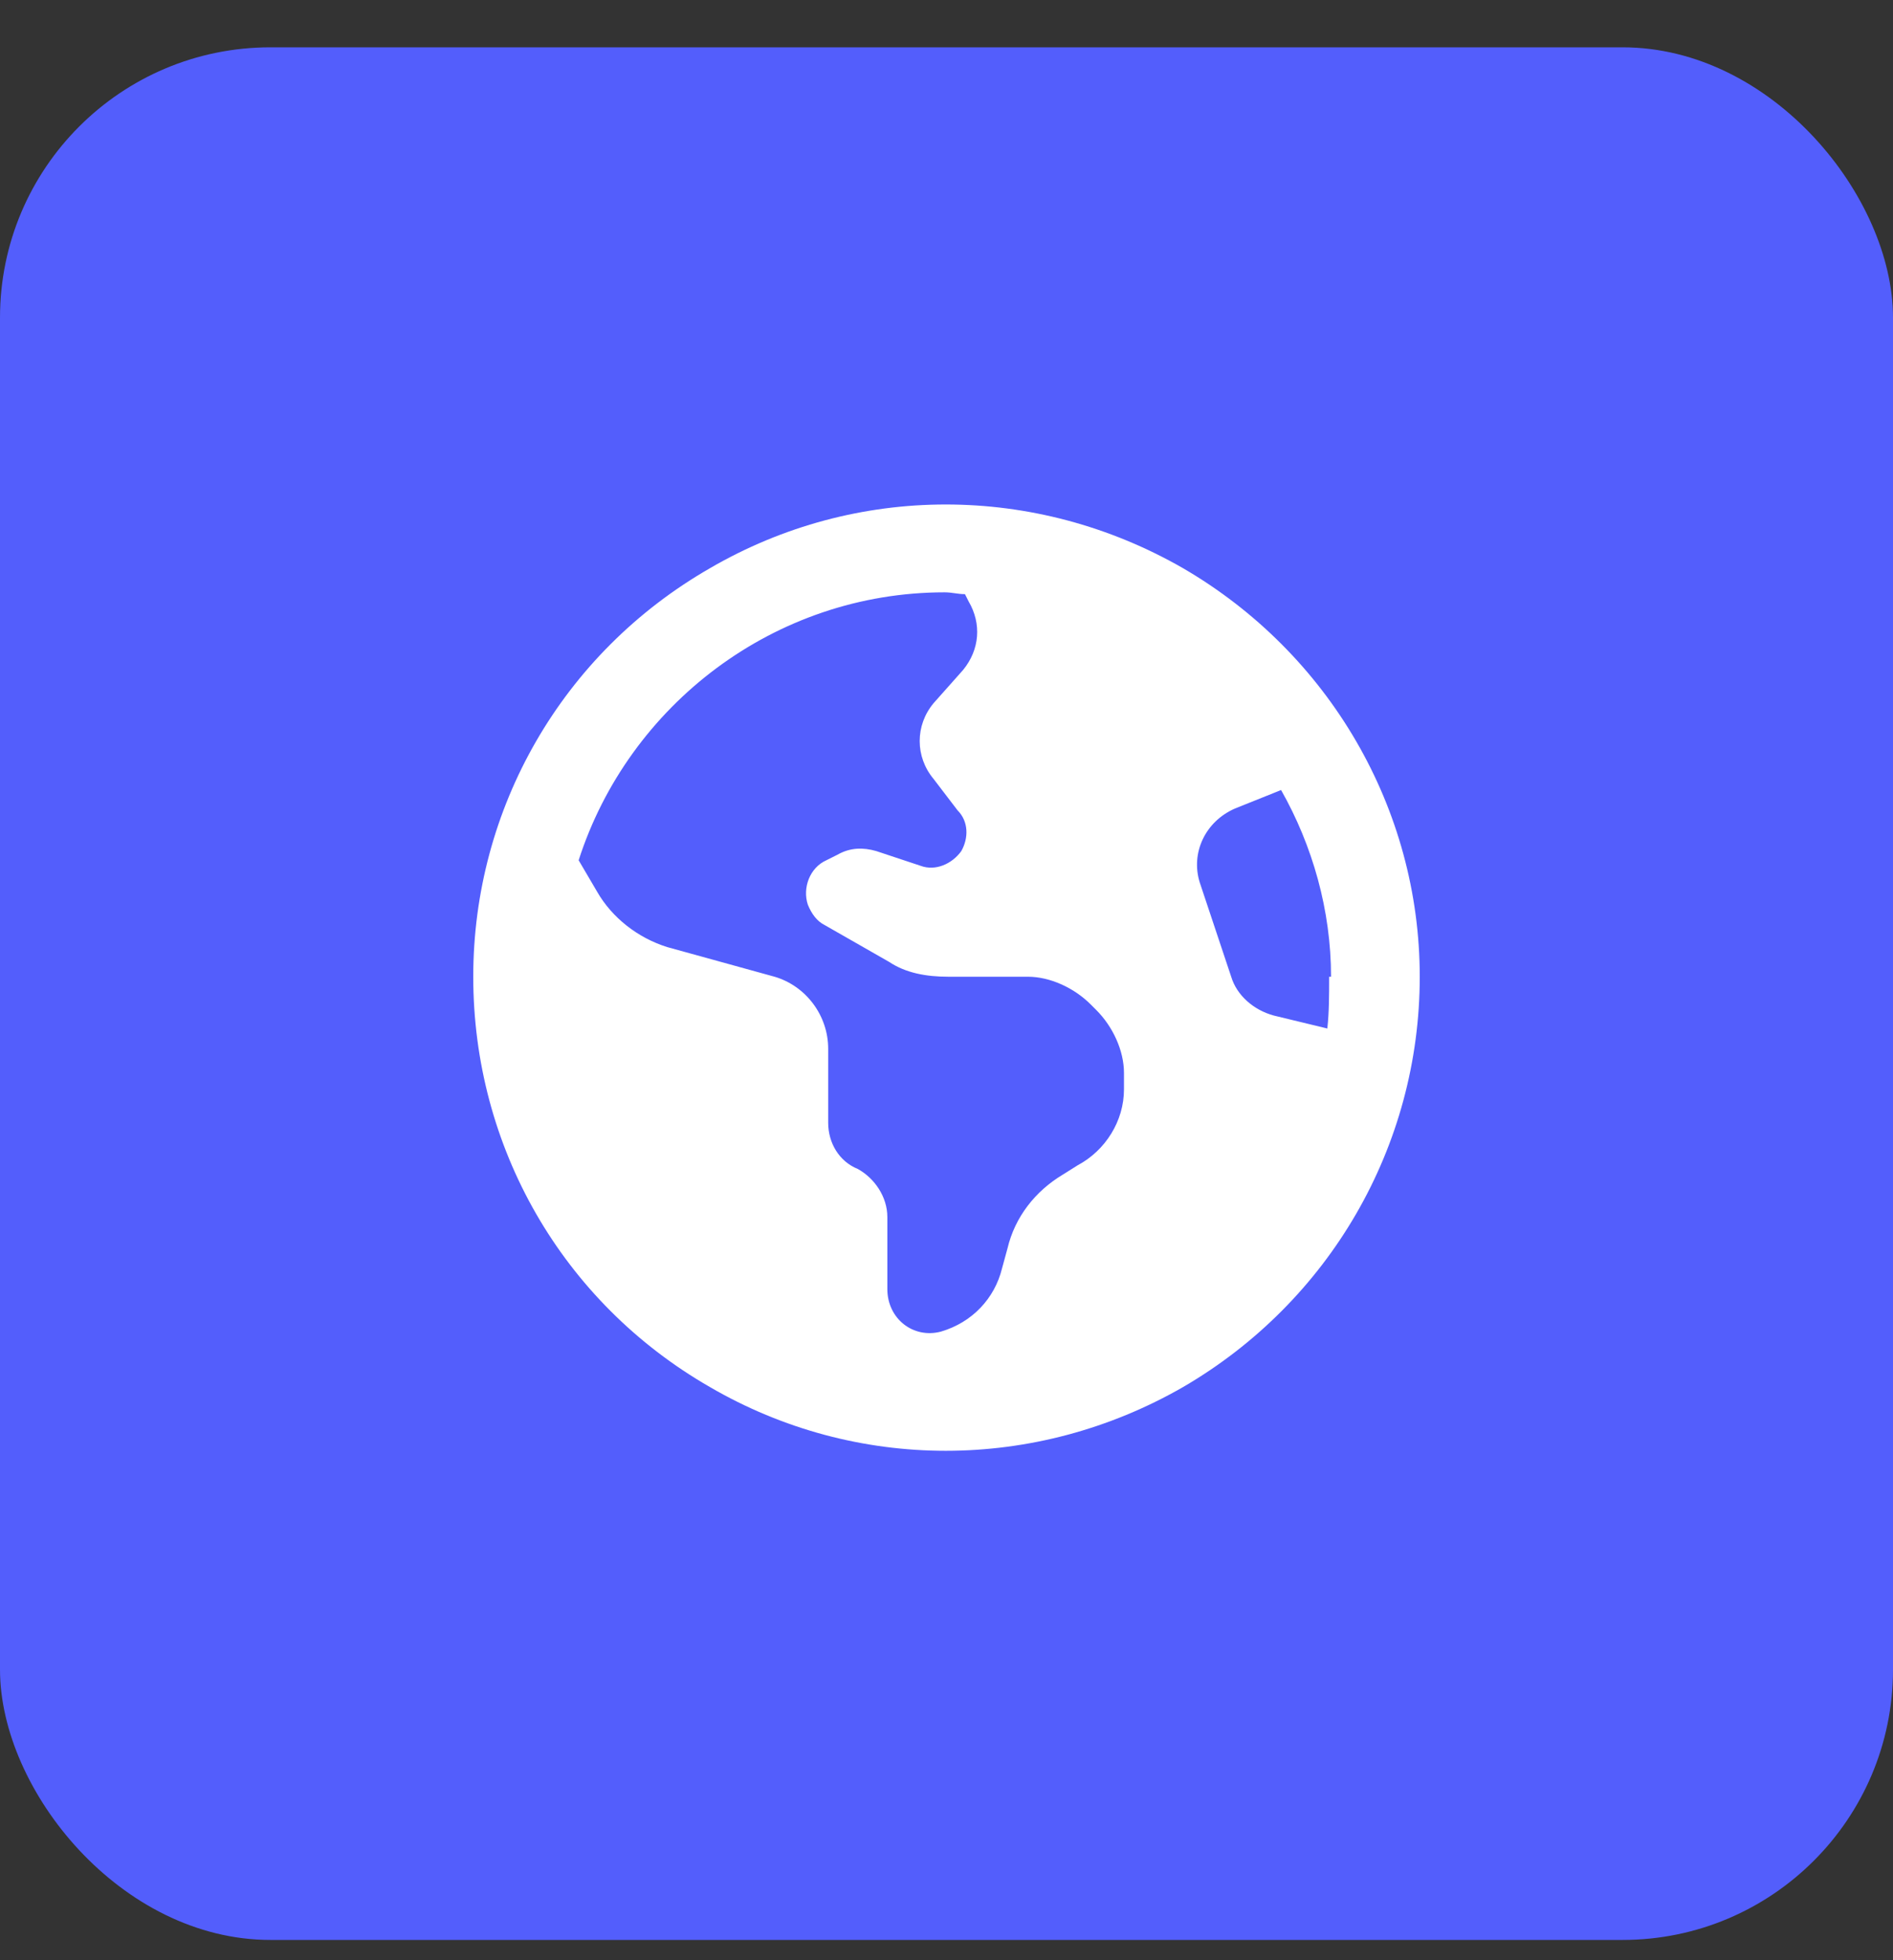 <svg width="28" height="29" viewBox="0 0 28 29" fill="none" xmlns="http://www.w3.org/2000/svg">
<rect x="0" y="0" width="28" height="29" fill="#333333" stroke="none"/>
<rect y="0.7" width="28" height="28" rx="4" fill="#535EFC"/>
<path d="M8.559 12.727L8.832 13.192C9.051 13.575 9.434 13.876 9.871 14.012L11.457 14.45C11.922 14.587 12.25 15.024 12.25 15.516V16.61C12.25 16.911 12.414 17.184 12.688 17.294C12.934 17.43 13.125 17.704 13.125 18.005V19.071C13.125 19.509 13.508 19.809 13.918 19.7C14.383 19.563 14.711 19.208 14.82 18.77L14.902 18.47C15.012 18.005 15.312 17.622 15.723 17.376L15.941 17.239C16.352 17.02 16.625 16.583 16.625 16.118V15.872C16.625 15.544 16.461 15.188 16.215 14.942L16.133 14.86C15.887 14.614 15.531 14.45 15.203 14.45H14.027C13.699 14.45 13.398 14.395 13.152 14.231L12.195 13.684C12.086 13.63 12.004 13.52 11.949 13.384C11.867 13.137 11.977 12.837 12.223 12.727L12.387 12.645C12.578 12.536 12.77 12.536 12.961 12.591L13.617 12.809C13.836 12.891 14.082 12.782 14.219 12.591C14.328 12.399 14.328 12.153 14.164 11.989L13.809 11.524C13.535 11.196 13.535 10.731 13.809 10.403L14.246 9.911C14.492 9.61 14.52 9.227 14.328 8.899L14.273 8.79C14.164 8.79 14.082 8.763 13.973 8.763C11.457 8.763 9.297 10.431 8.559 12.727ZM19.688 14.45C19.688 13.466 19.414 12.509 18.949 11.688L18.266 11.962C17.828 12.153 17.609 12.618 17.746 13.056L18.211 14.45C18.293 14.723 18.539 14.942 18.84 15.024L19.633 15.216C19.66 14.97 19.66 14.723 19.66 14.45H19.688ZM7 14.45C7 11.962 8.312 9.665 10.5 8.407C12.66 7.149 15.312 7.149 17.5 8.407C19.66 9.665 21 11.962 21 14.45C21 16.966 19.66 19.262 17.5 20.52C15.312 21.778 12.66 21.778 10.5 20.52C8.312 19.262 7 16.966 7 14.45Z" fill="white"/>
</svg>
